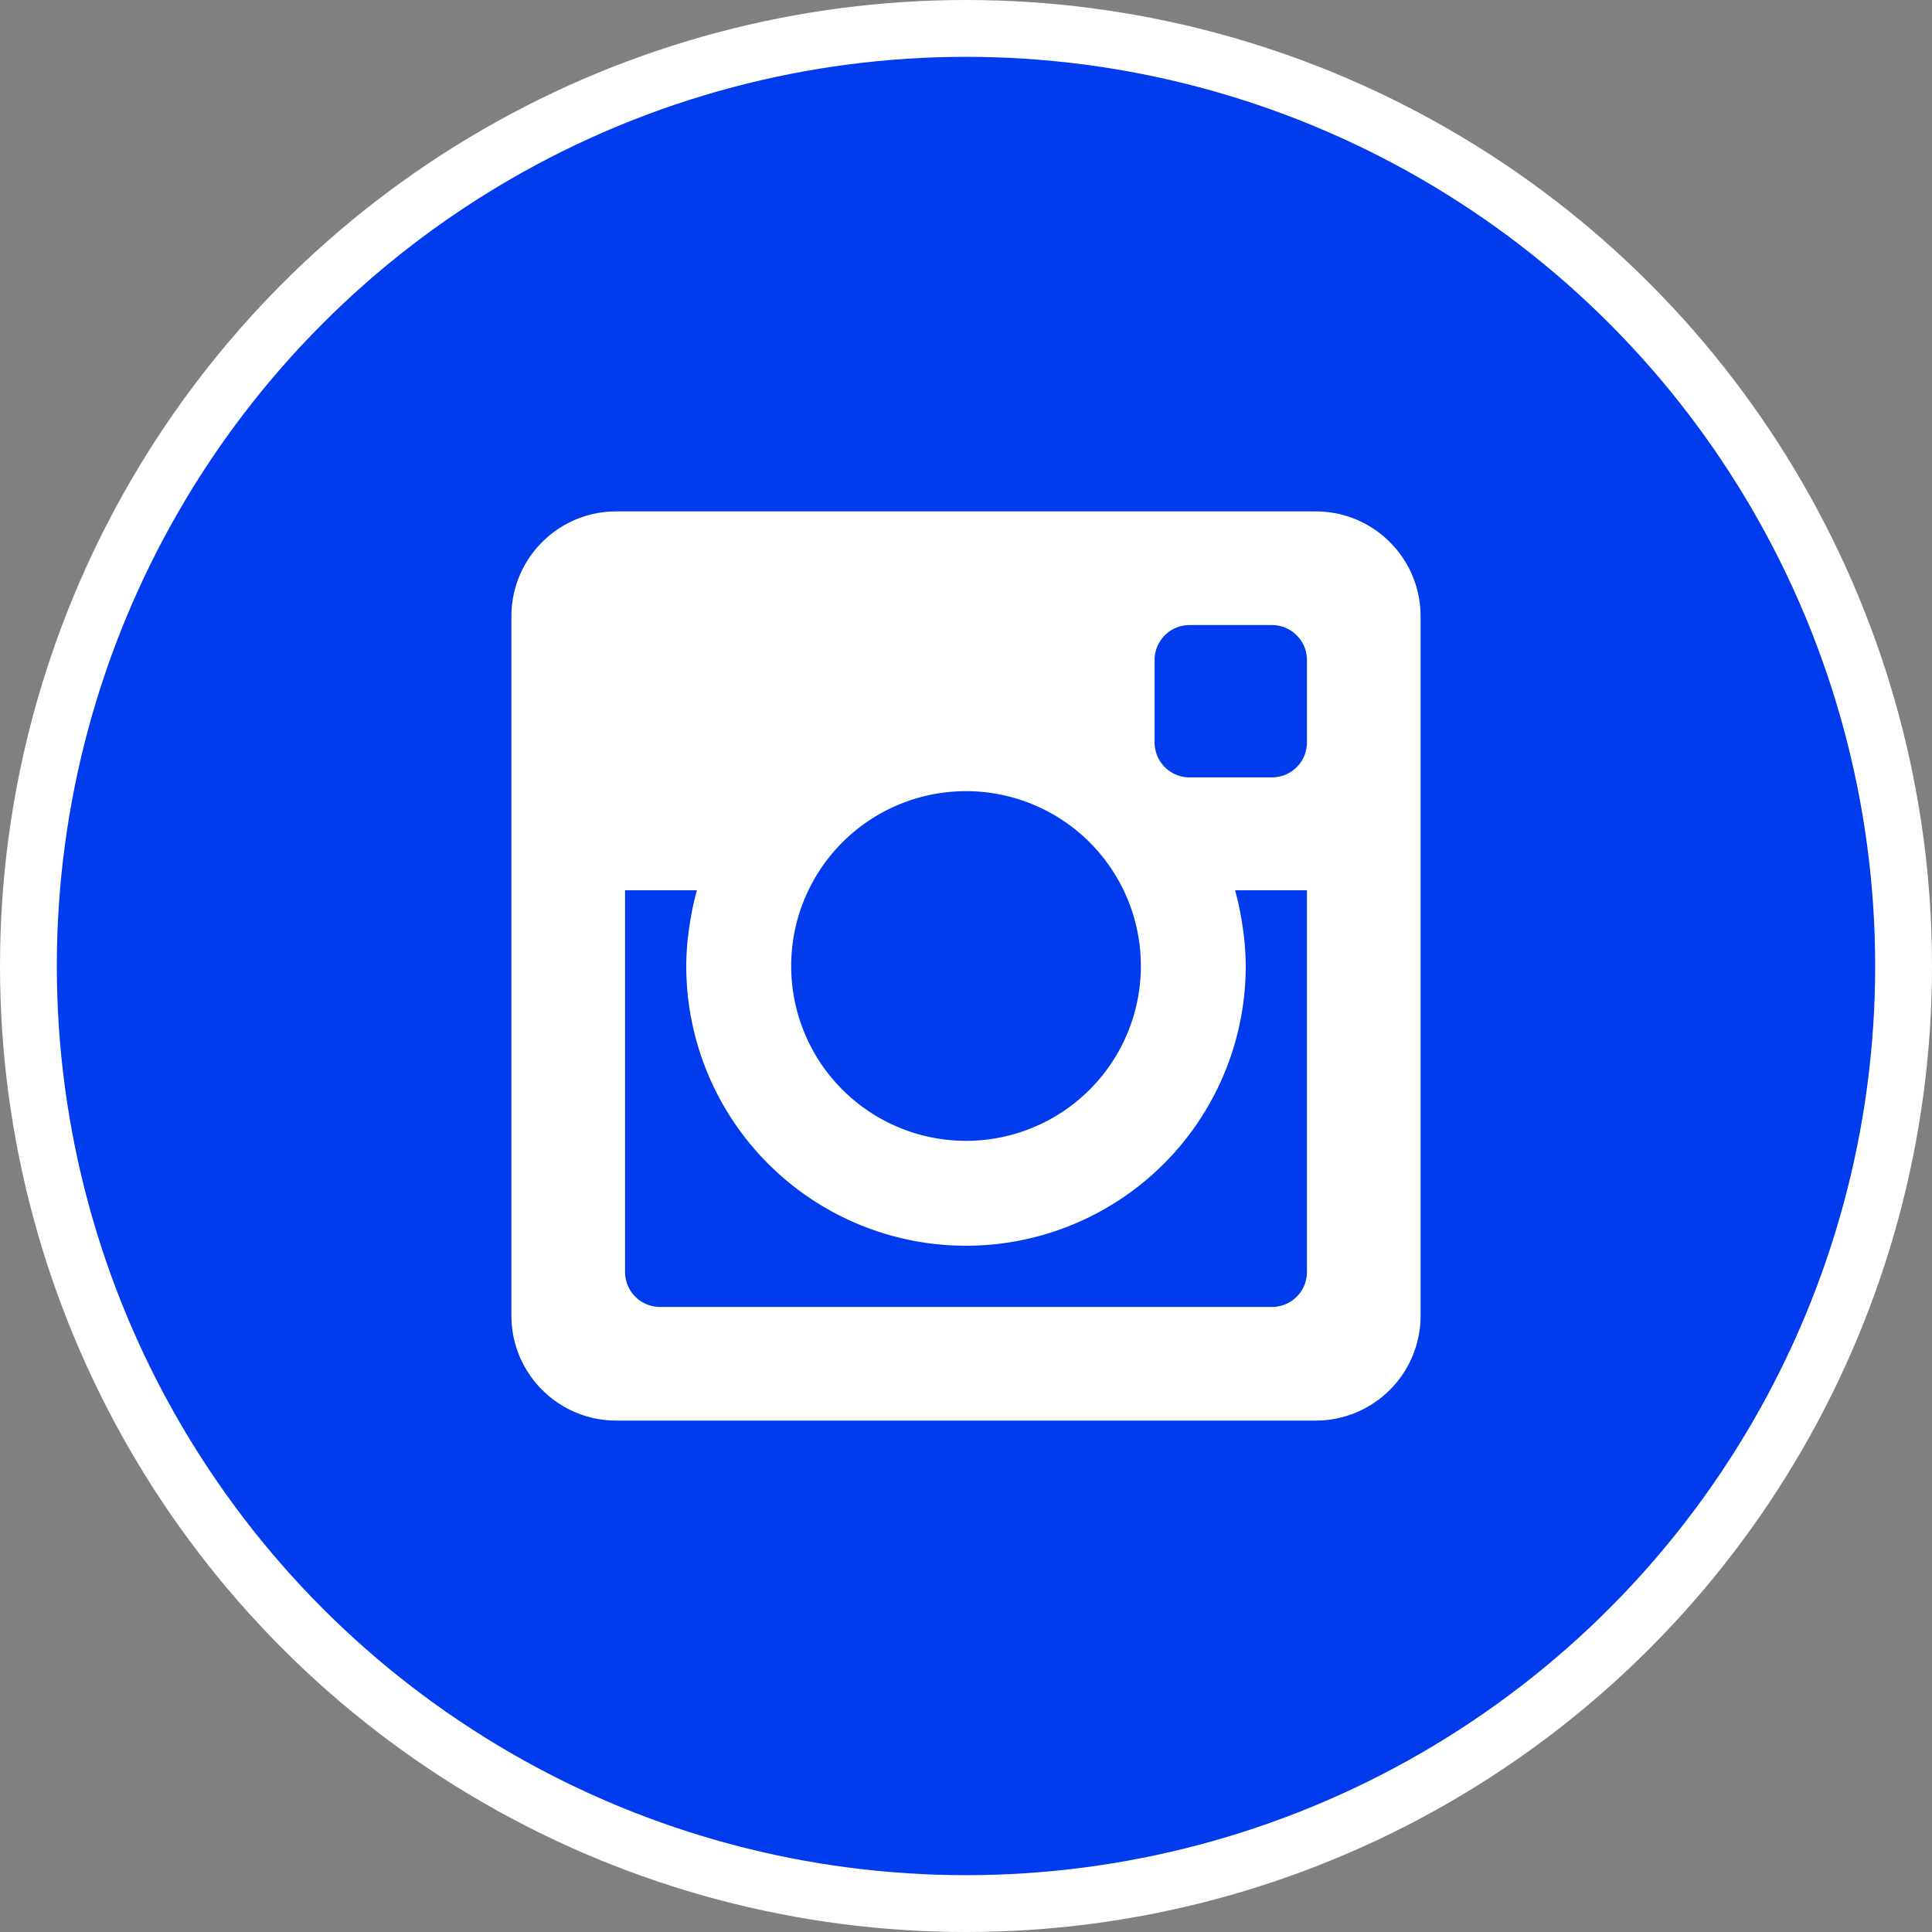 <?xml version="1.0" encoding="UTF-8"?> <svg xmlns="http://www.w3.org/2000/svg" width="34" height="34" viewBox="0 0 34 34" fill="none"><rect x="0" y="0" width="34" height="34" fill="#808080" stroke="none"/><circle cx="17" cy="17" r="16.5" fill="#003cee" stroke="#fff"></circle><path fill-rule="evenodd" clip-rule="evenodd" d="M23.154 9H10.846C9.826 9 9 9.827 9 10.846v12.307C9 24.173 9.827 25 10.846 25h12.309A1.846 1.846 0 0 0 25 23.153V10.846C25 9.826 24.174 9 23.154 9zM17 13.923a3.077 3.077 0 1 1 .001 6.154A3.077 3.077 0 0 1 17 13.923zm6 8.462c0 .34-.275.615-.616.615H11.616a.615.615 0 0 1-.616-.615v-6.718h1.265c-.059.21-.102.426-.134.647a4.661 4.661 0 0 0-.054.686 4.923 4.923 0 1 0 9.846 0 4.69 4.69 0 0 0-.054-.685 5.037 5.037 0 0 0-.134-.648H23v6.718zm0-9.32c0 .34-.275.616-.616.616h-1.45a.615.615 0 0 1-.615-.616v-1.45c0-.34.275-.615.616-.615h1.449c.34 0 .616.275.616.615v1.45z" fill="#fff"></path></svg> 
